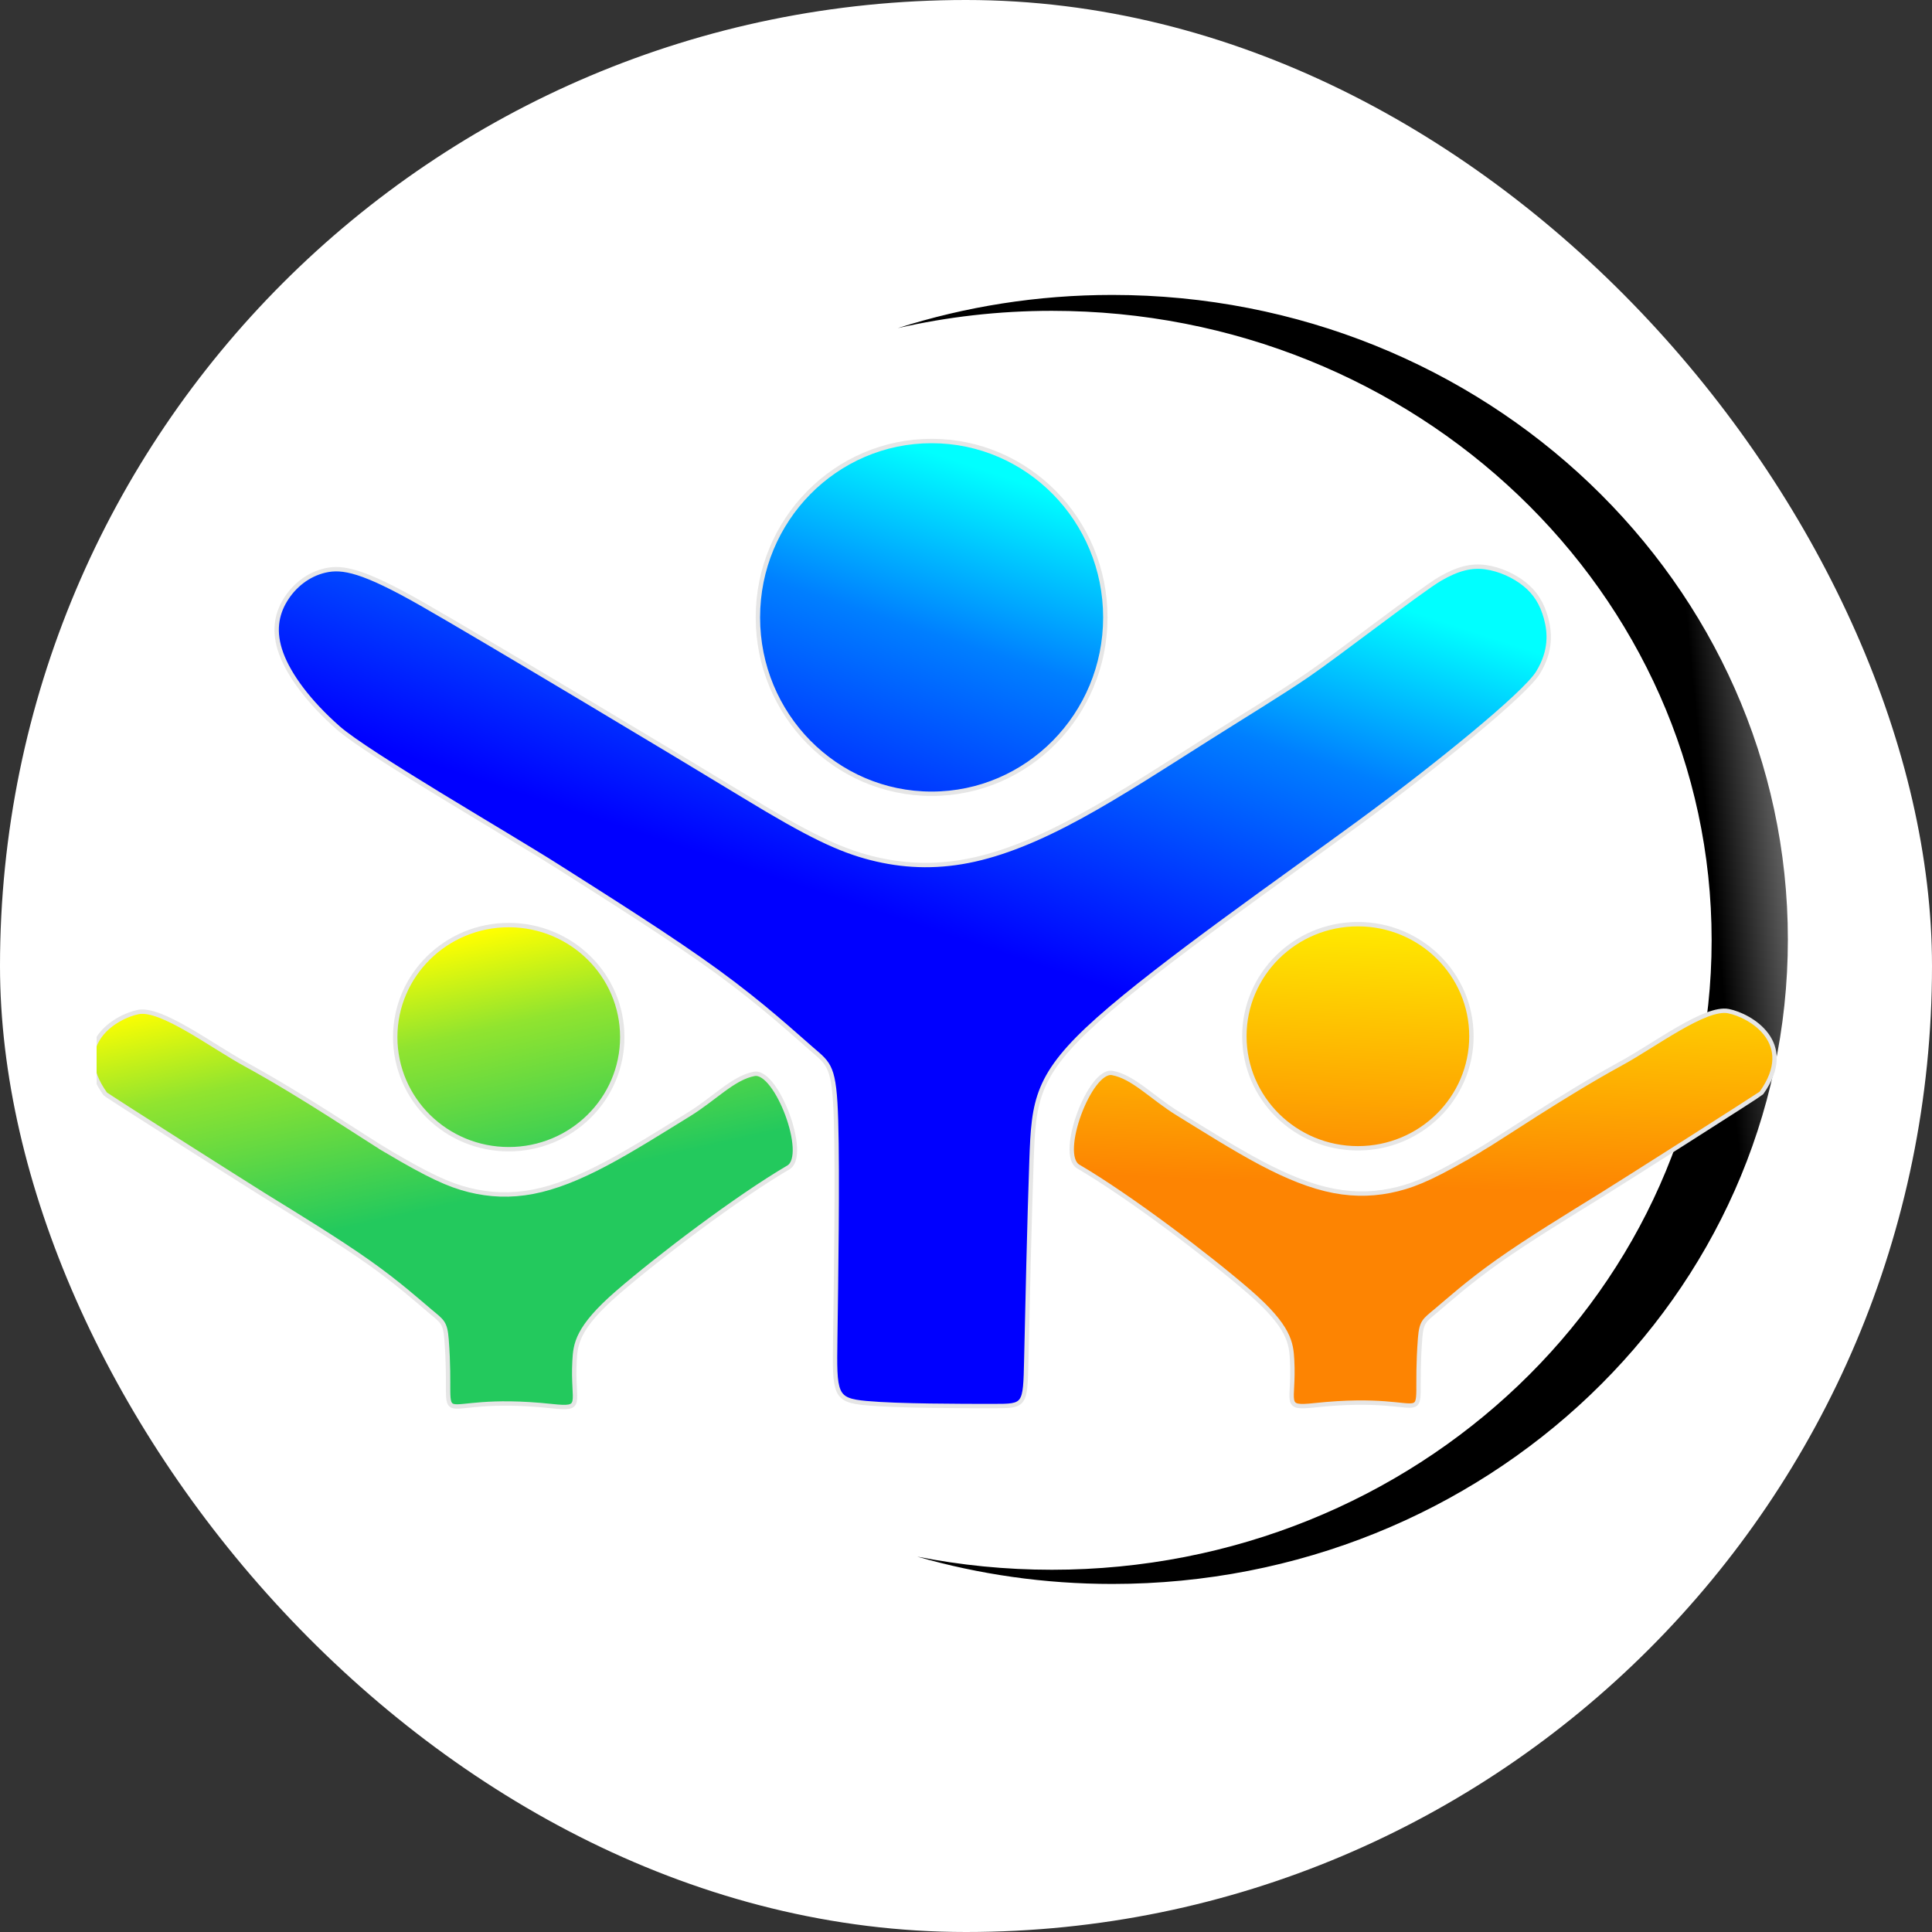 <svg xmlns="http://www.w3.org/2000/svg" version="1.1" xmlns:xlink="http://www.w3.org/1999/xlink" xmlns:svgjs="http://svgjs.dev/svgjs" width="1000" height="1000"><rect width="100%" height="100%" fill="#333333" stroke="none"/><g clip-path="url(#SvgjsClipPath1170)"><rect width="1000" height="1000" fill="#ffffff"></rect><g transform="matrix(3,0,0,3,50,50)"><svg xmlns="http://www.w3.org/2000/svg" version="1.1" xmlns:xlink="http://www.w3.org/1999/xlink" xmlns:svgjs="http://svgjs.dev/svgjs" width="300" height="300"><svg width="300" height="300" viewBox="0 0 79.375 79.375" version="1.1" id="svg1" inkscape:version="1.3.2 (091e20ef0f, 2023-11-25)" sodipodi:docname="favicon.svg" xmlns:inkscape="http://www.inkscape.org/namespaces/inkscape" xmlns:sodipodi="http://sodipodi.sourceforge.net/DTD/sodipodi-0.dtd" xmlns="http://www.w3.org/2000/svg" xmlns:svg="http://www.w3.org/2000/svg">
  <sodipodi:namedview id="namedview1" pagecolor="#ffffff" bordercolor="#000000" borderopacity="0.25" inkscape:showpageshadow="2" inkscape:pageopacity="0.0" inkscape:pagecheckerboard="0" inkscape:deskcolor="#d1d1d1" inkscape:document-units="px" inkscape:zoom="1.4823793" inkscape:cx="324.81565" inkscape:cy="80.950942" inkscape:window-width="1920" inkscape:window-height="1029" inkscape:window-x="0" inkscape:window-y="0" inkscape:window-maximized="1" inkscape:current-layer="layer1"></sodipodi:namedview>
  <defs id="defs1">
    <linearGradient id="id1" gradientUnits="userSpaceOnUse" x1="8750.96" y1="5754.24" x2="9631.59" y2="5667.88">
   <stop offset="0" style="stop-opacity:1; stop-color:black" id="stop24"></stop>

   <stop offset="1" style="stop-opacity:1; stop-color:white" id="stop25"></stop>

  </linearGradient>
    <linearGradient id="id2" gradientUnits="userSpaceOnUse" x1="5003.28" y1="4958.63" x2="5652.5" y2="2993.89">
   <stop offset="0" style="stop-opacity:1; stop-color:blue" id="stop26"></stop>

   <stop offset="0.62" style="stop-opacity:1; stop-color:#007FFF" id="stop27"></stop>

   <stop offset="1" style="stop-opacity:1; stop-color:aqua" id="stop28"></stop>

  </linearGradient>
    <linearGradient id="id0" gradientUnits="userSpaceOnUse" x1="7383.35" y1="6164.8" x2="7435.21" y2="4726.84">
   <stop offset="0" style="stop-opacity:1; stop-color:#FD8402" id="stop22"></stop>

   <stop offset="1" style="stop-opacity:1; stop-color:yellow" id="stop23"></stop>

  </linearGradient>
    <linearGradient id="id3" gradientUnits="userSpaceOnUse" x1="3271.32" y1="6158.31" x2="3011.31" y2="5002.53">
   <stop offset="0" style="stop-opacity:1; stop-color:#23C95D" id="stop29"></stop>

   <stop offset="0.631" style="stop-opacity:1; stop-color:#91E42F" id="stop30"></stop>

   <stop offset="1" style="stop-opacity:1; stop-color:yellow" id="stop31"></stop>

  </linearGradient>
  <clipPath id="SvgjsClipPath1170"><rect width="1000" height="1000" x="0" y="0" rx="500" ry="500"></rect></clipPath></defs>
  <g inkscape:label="Capa 1" inkscape:groupmode="layer" id="layer1">
    <g id="g36" style="clip-rule:evenodd;fill-rule:evenodd;image-rendering:optimizeQuality;shape-rendering:geometricPrecision;text-rendering:geometricPrecision" transform="matrix(0.01,0,0,0.01,-12.779,-11.837)">
      <path class="fil0" d="m 5914.47,2089.06 c 1703.22,0 3083.94,1317.24 3083.94,2942.14 0,1624.9 -1380.72,2942.14 -3083.94,2942.14 -309.58,0 -608.41,-43.7 -890.33,-124.68 198.34,39.21 403.79,59.9 614.32,59.9 1663.46,0 3011.94,-1286.5 3011.94,-2873.47 0,-1586.96 -1348.48,-2873.46 -3011.94,-2873.46 -242.12,0 -477.49,27.44 -703.07,78.91 307.63,-98.19 636.82,-151.48 979.08,-151.48 z" id="path31" style="fill:url(#id1)"></path>
      <path class="fil1 str0" d="m 5089.64,2755.92 c 437.96,0 793,360.46 793,805.13 0,444.65 -355.04,805.13 -793,805.13 -437.95,0 -792.99,-360.48 -792.99,-805.13 0,-444.67 355.04,-805.13 792.99,-805.13 z m -853.86,1621.56 c 294.62,179.48 434.38,245.45 577.16,281.92 142.78,36.48 288.56,43.46 444.63,12.82 156.08,-30.63 322.44,-98.88 510.87,-201.7 188.42,-102.82 398.91,-240.21 578.83,-354.01 179.92,-113.78 329.28,-203.98 457.99,-291.49 128.71,-87.51 520.3,-390.43 604.63,-439.43 84.33,-49.01 144.94,-62.19 208.57,-53.63 63.63,8.55 130.31,38.85 178.76,78.03 48.45,39.18 78.69,87.26 96.91,153.34 18.22,66.06 24.43,150.14 -36,249.4 -60.42,99.26 -471.06,431.84 -815.32,684.43 -344.26,252.6 -905.7,643.34 -1191.46,897.62 -285.77,254.3 -295.85,372.12 -305.59,643.81 -9.74,271.68 -19.13,697.22 -23.83,909.99 -4.7,212.77 -4.7,212.77 -149.92,212.77 -145.22,0 -435.65,0 -580.82,-13.38 -145.18,-13.37 -145.09,-40.1 -141.41,-297.07 3.68,-256.98 10.97,-744.19 3.58,-992.23 -7.39,-248.03 -29.45,-256.9 -110.19,-326.4 -80.75,-69.5 -220.18,-199.64 -431.83,-353.78 -211.65,-154.13 -495.52,-332.28 -727.48,-479.84 -231.96,-147.56 -869.44,-515.07 -1003.69,-633.71 -134.25,-118.63 -222.7,-238.92 -259.39,-338.45 -36.7,-99.53 -21.67,-178.31 18.05,-243.82 39.71,-65.52 104.13,-117.81 182.57,-135.78 78.44,-17.96 170.95,-1.65 441.93,152.99 270.98,154.65 1177.84,698.14 1472.45,877.6 z" id="path32" style="fill:url(#id2);stroke:#e6e6e6;stroke-width:20;stroke-miterlimit:22.926"></path>
      <path class="fil2 str0" d="m 7593.64,5991.82 c -192.54,113.96 -283.88,155.95 -377.18,179.13 -93.3,23.17 -188.58,27.61 -290.57,8.14 -102,-19.46 -210.73,-62.82 -333.87,-128.15 -123.14,-65.33 -260.69,-152.62 -378.28,-224.93 -117.57,-72.3 -203.58,-167.98 -299.31,-185.22 -101.66,-18.3 -248.94,372.08 -155.24,427.07 235.73,138.29 591.91,408.76 778.66,570.32 186.75,161.58 193.34,236.44 197.47,313.09 10.6,196.72 -46.34,222.37 102.83,206.4 592.98,-63.47 445.06,165.41 481.52,-306.16 5.93,-76.17 20.33,-81.81 73.1,-125.97 52.76,-44.15 143.9,-126.84 282.21,-224.77 138.31,-97.93 323.81,-211.13 475.41,-304.88 76.35,-47.22 722.41,-457.12 727.27,-463.9 164.69,-229.65 -51.47,-353.87 -150.52,-373.55 -105.06,-20.88 -336.19,154.82 -489.92,238.71 -264.3,144.22 -551.25,340.03 -643.58,394.67 z m -558.01,-1030.3 c -286.2,0 -518.24,229.03 -518.24,511.55 0,282.54 232.04,511.58 518.24,511.58 286.21,0 518.24,-229.04 518.24,-511.58 0,-282.52 -232.03,-511.55 -518.24,-511.55 z" id="path33" style="fill:url(#id0);stroke:#e6e6e6;stroke-width:20;stroke-miterlimit:22.926"></path>
      <path class="fil3 str0" d="m 2601.3,5995.94 c 192.54,113.96 283.88,155.95 377.18,179.13 93.3,23.17 188.58,27.61 290.57,8.14 102,-19.47 210.73,-62.82 333.87,-128.16 123.14,-65.32 260.69,-152.62 378.28,-224.92 117.57,-72.3 203.58,-167.98 299.31,-185.22 101.66,-18.3 248.94,372.08 155.24,427.06 -235.73,138.3 -591.91,408.77 -778.66,570.33 -186.75,161.58 -193.33,236.43 -197.47,313.09 -10.6,196.71 46.35,222.37 -102.83,206.4 -592.98,-63.47 -445.06,165.41 -481.52,-306.16 -5.93,-76.18 -20.33,-81.81 -73.1,-125.97 -52.76,-44.16 -143.9,-126.84 -282.21,-224.77 -138.31,-97.93 -323.81,-211.13 -475.41,-304.88 -76.35,-47.22 -722.41,-457.12 -727.27,-463.9 -164.69,-229.65 51.47,-353.87 150.52,-373.55 105.06,-20.88 336.19,154.82 489.92,238.71 264.3,144.22 551.25,340.03 643.58,394.67 z m 558.01,-1030.3 c 286.21,0 518.24,229.03 518.24,511.55 0,282.54 -232.03,511.58 -518.24,511.58 -286.21,0 -518.24,-229.04 -518.24,-511.58 0,-282.52 232.03,-511.55 518.24,-511.55 z" id="path34" style="fill:url(#id3);stroke:#e6e6e6;stroke-width:20;stroke-miterlimit:22.926"></path>
    </g>
  </g>
</svg></svg></g></g></svg>